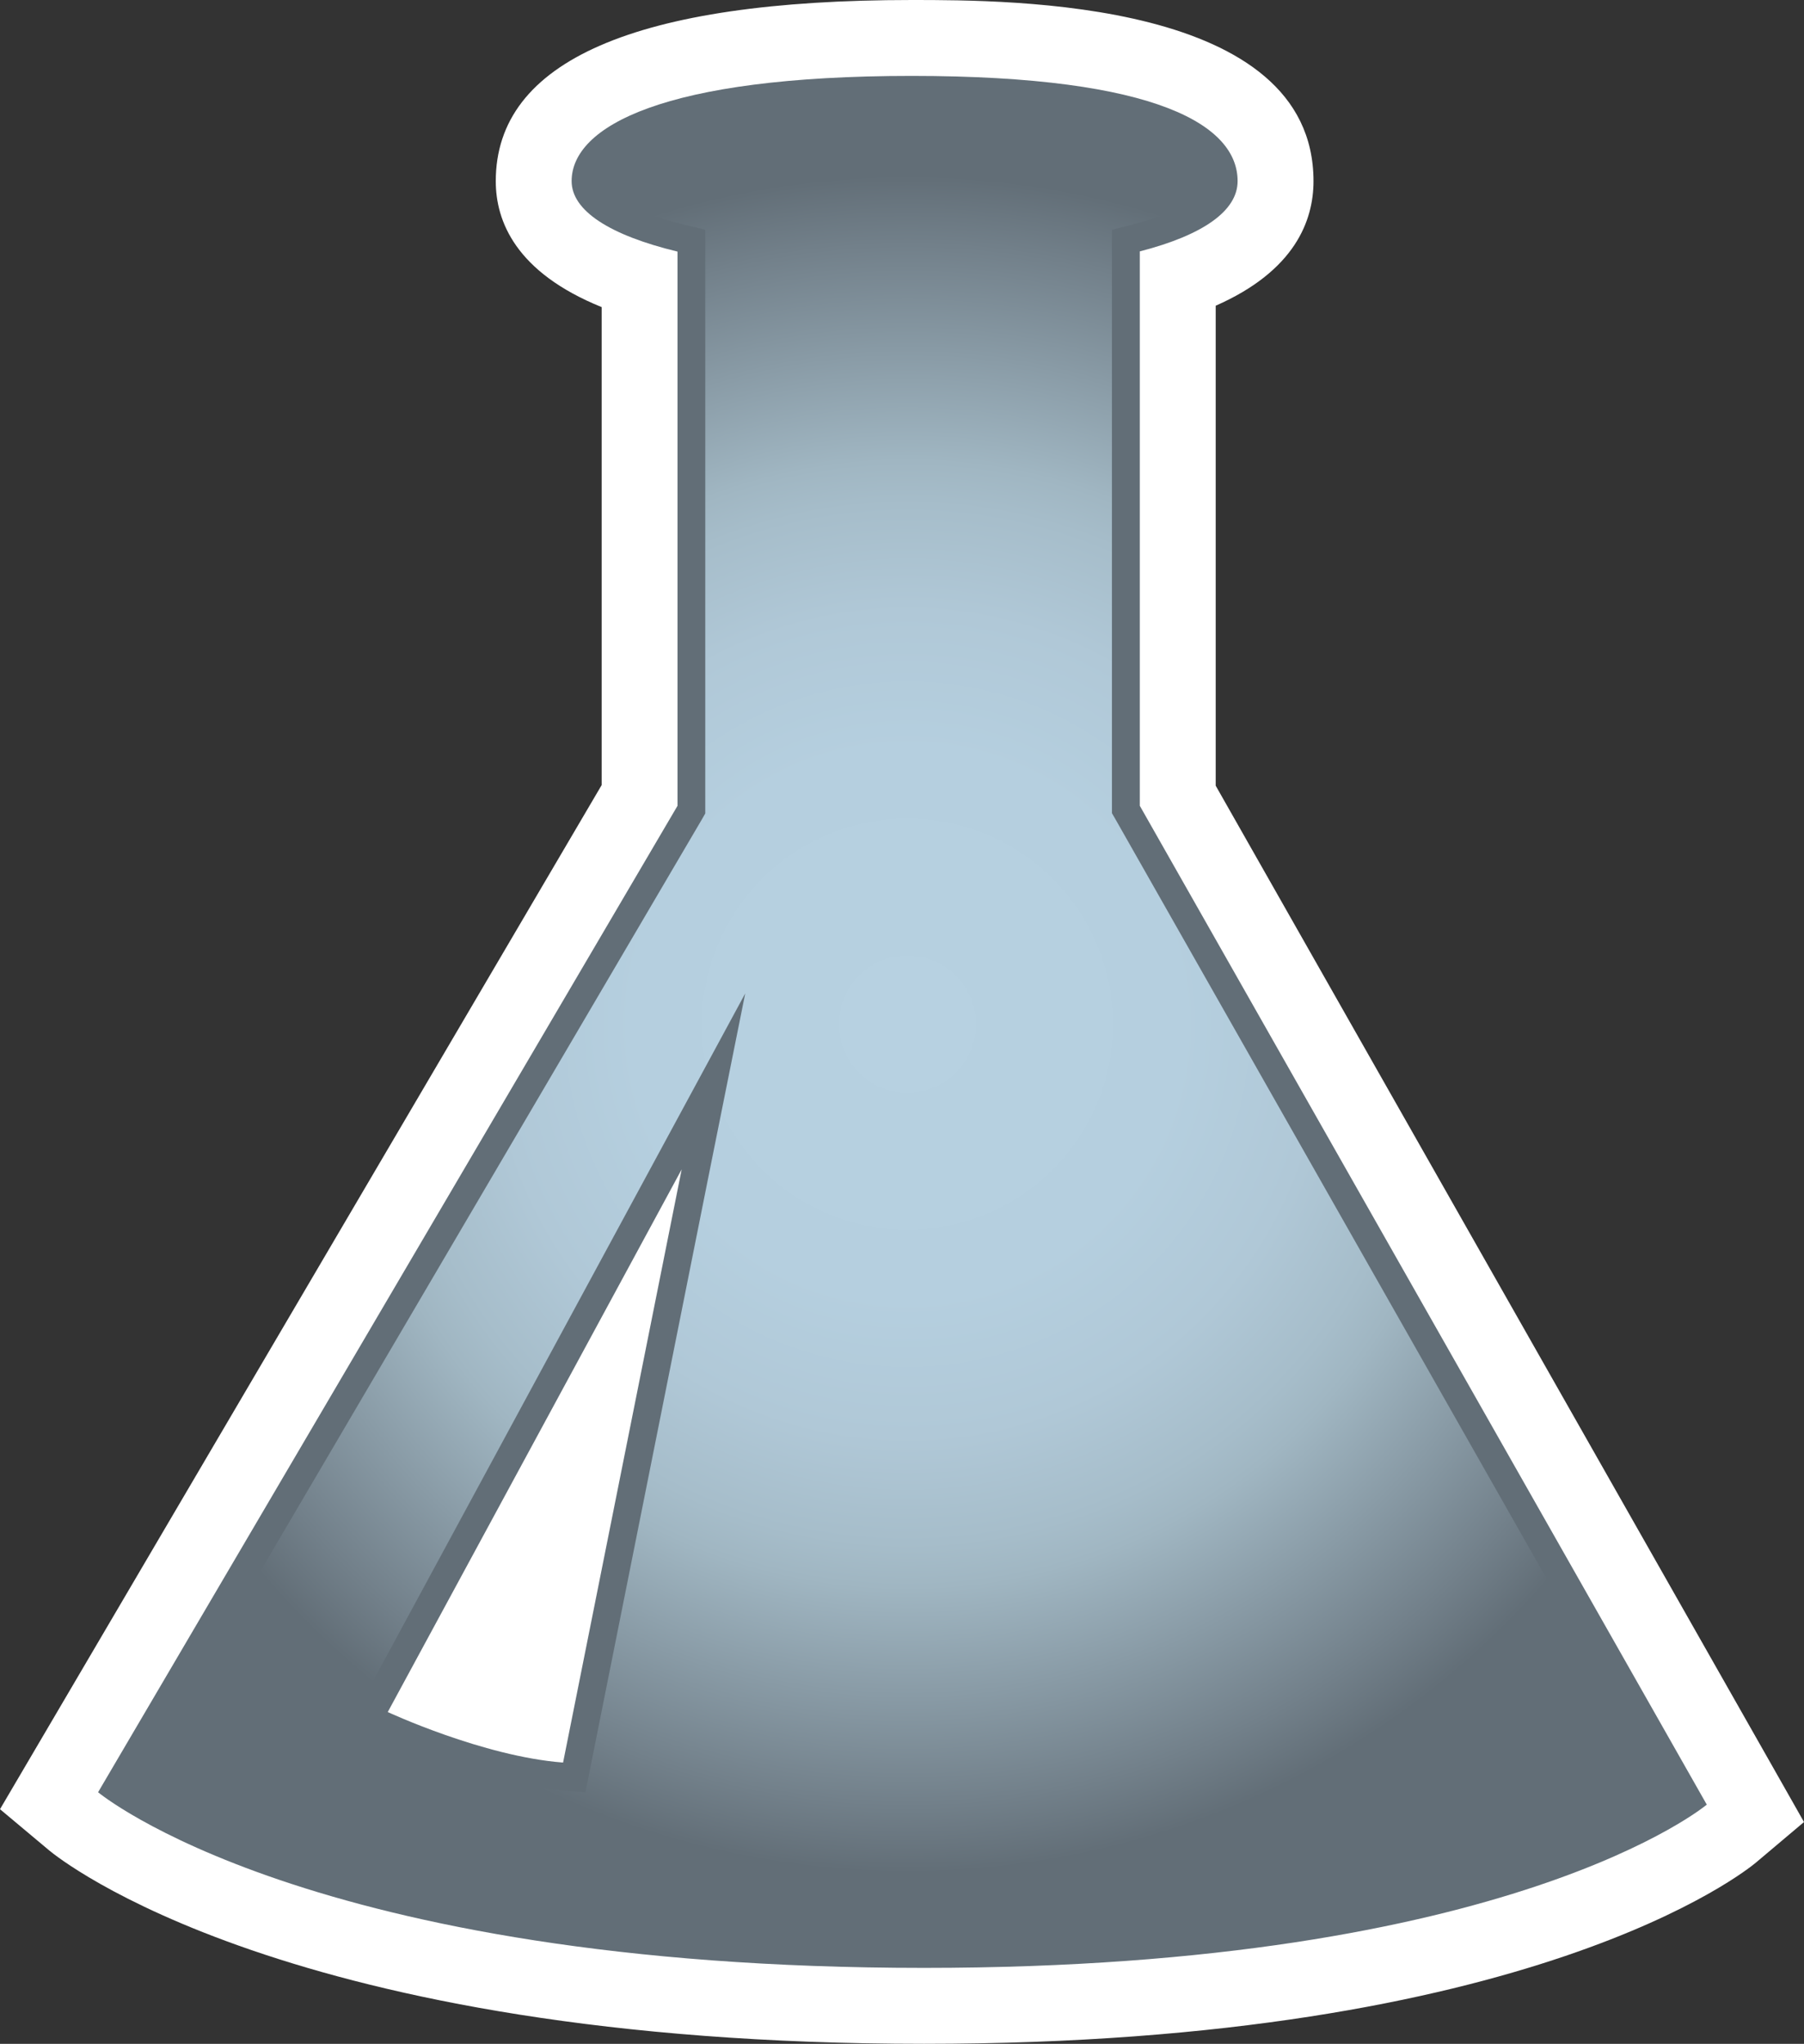 <?xml version="1.0" encoding="utf-8"?>
<!-- Generator: Adobe Illustrator 15.0.2, SVG Export Plug-In . SVG Version: 6.00 Build 0)  -->
<!DOCTYPE svg PUBLIC "-//W3C//DTD SVG 1.1//EN" "http://www.w3.org/Graphics/SVG/1.1/DTD/svg11.dtd">
<svg version="1.1" id="Layer_1" xmlns="http://www.w3.org/2000/svg" xmlns:xlink="http://www.w3.org/1999/xlink" x="0px" y="0px"
	 width="44.142px" height="50px" viewBox="0 0 44.142 50" enable-background="new 0 0 44.142 50" xml:space="preserve">
<rect x="0" y="0" width="44.142" height="50" fill="#333333" stroke="none"/>
<g>
	<path fill="#FFFFFF" d="M22.61,50C7.033,50,1.438,45.462,1.207,45.271L0,44.26l0.796-1.354l13.926-23.7V7.513
		c-2.105-0.852-2.591-2.104-2.591-3.081C12.131,1.49,15.554,0,22.311,0c2.432,0,9.829,0,9.829,4.432
		c0,0.962-0.452,2.193-2.393,3.047v11.742L43.38,43.23l0.762,1.344l-1.181,0.996C42.744,45.75,37.521,50,22.61,50"/>
	<path fill="#626E77" d="M27.89,19.713V6.15c1.561-0.402,2.393-0.998,2.393-1.719c0-1.336-1.896-2.574-7.974-2.574
		s-8.322,1.238-8.322,2.574c0,0.721,0.926,1.322,2.591,1.724v13.558L2.4,43.845c0,0,5.129,4.297,20.21,4.297
		c14.404,0,19.153-3.994,19.153-3.994L27.89,19.713z M13.778,43.119c-1.963-0.151-4.29-1.236-4.29-1.236l7.192-13.276L13.778,43.119
		z"/>
</g>
<g>
	<defs>
		<path id="SVGID_341_" d="M13.724,43.798c-2.062-0.161-4.421-1.251-4.521-1.298l-0.655-0.307l0.345-0.635l7.188-13.276l2.154-3.979
			l-0.891,4.437l-2.901,14.515l-0.119,0.593L13.724,43.798z M14.669,4.433c0,0.155,0.372,0.653,2.067,1.062l0.521,0.125v0.537
			v13.557v0.187l-0.092,0.16L3.313,43.646c1.563,0.974,7.163,3.816,19.297,3.816c11.515,0,16.765-2.609,18.255-3.523l-13.567-23.89
			l-0.09-0.156v-0.18V6.151V5.622l0.511-0.131c1.487-0.386,1.885-0.848,1.885-1.059c0-0.874-1.911-1.896-7.294-1.896
			C16.265,2.536,14.669,3.779,14.669,4.433"/>
	</defs>
	<clipPath id="SVGID_4_">
		<use xlink:href="#SVGID_341_"  overflow="visible"/>
	</clipPath>
	
		<radialGradient id="SVGID_6_" cx="-339.373" cy="225" r="1.238" gradientTransform="matrix(16.712 0 0 -16.712 5693.826 3785.268)" gradientUnits="userSpaceOnUse">
		<stop  offset="0" style="stop-color:#B7D1E1"/>
		<stop  offset="0.323" style="stop-color:#B5CFDF"/>
		<stop  offset="0.485" style="stop-color:#B0C8D7"/>
		<stop  offset="0.612" style="stop-color:#A6BDCA"/>
		<stop  offset="0.663" style="stop-color:#A0B6C2"/>
		<stop  offset="0.918" style="stop-color:#72808A"/>
		<stop  offset="1" style="stop-color:#626E77"/>
	</radialGradient>
	<rect x="3.313" y="2.536" clip-path="url(#SVGID_4_)" fill="url(#SVGID_6_)" width="37.552" height="44.926"/>
</g>
</svg>
